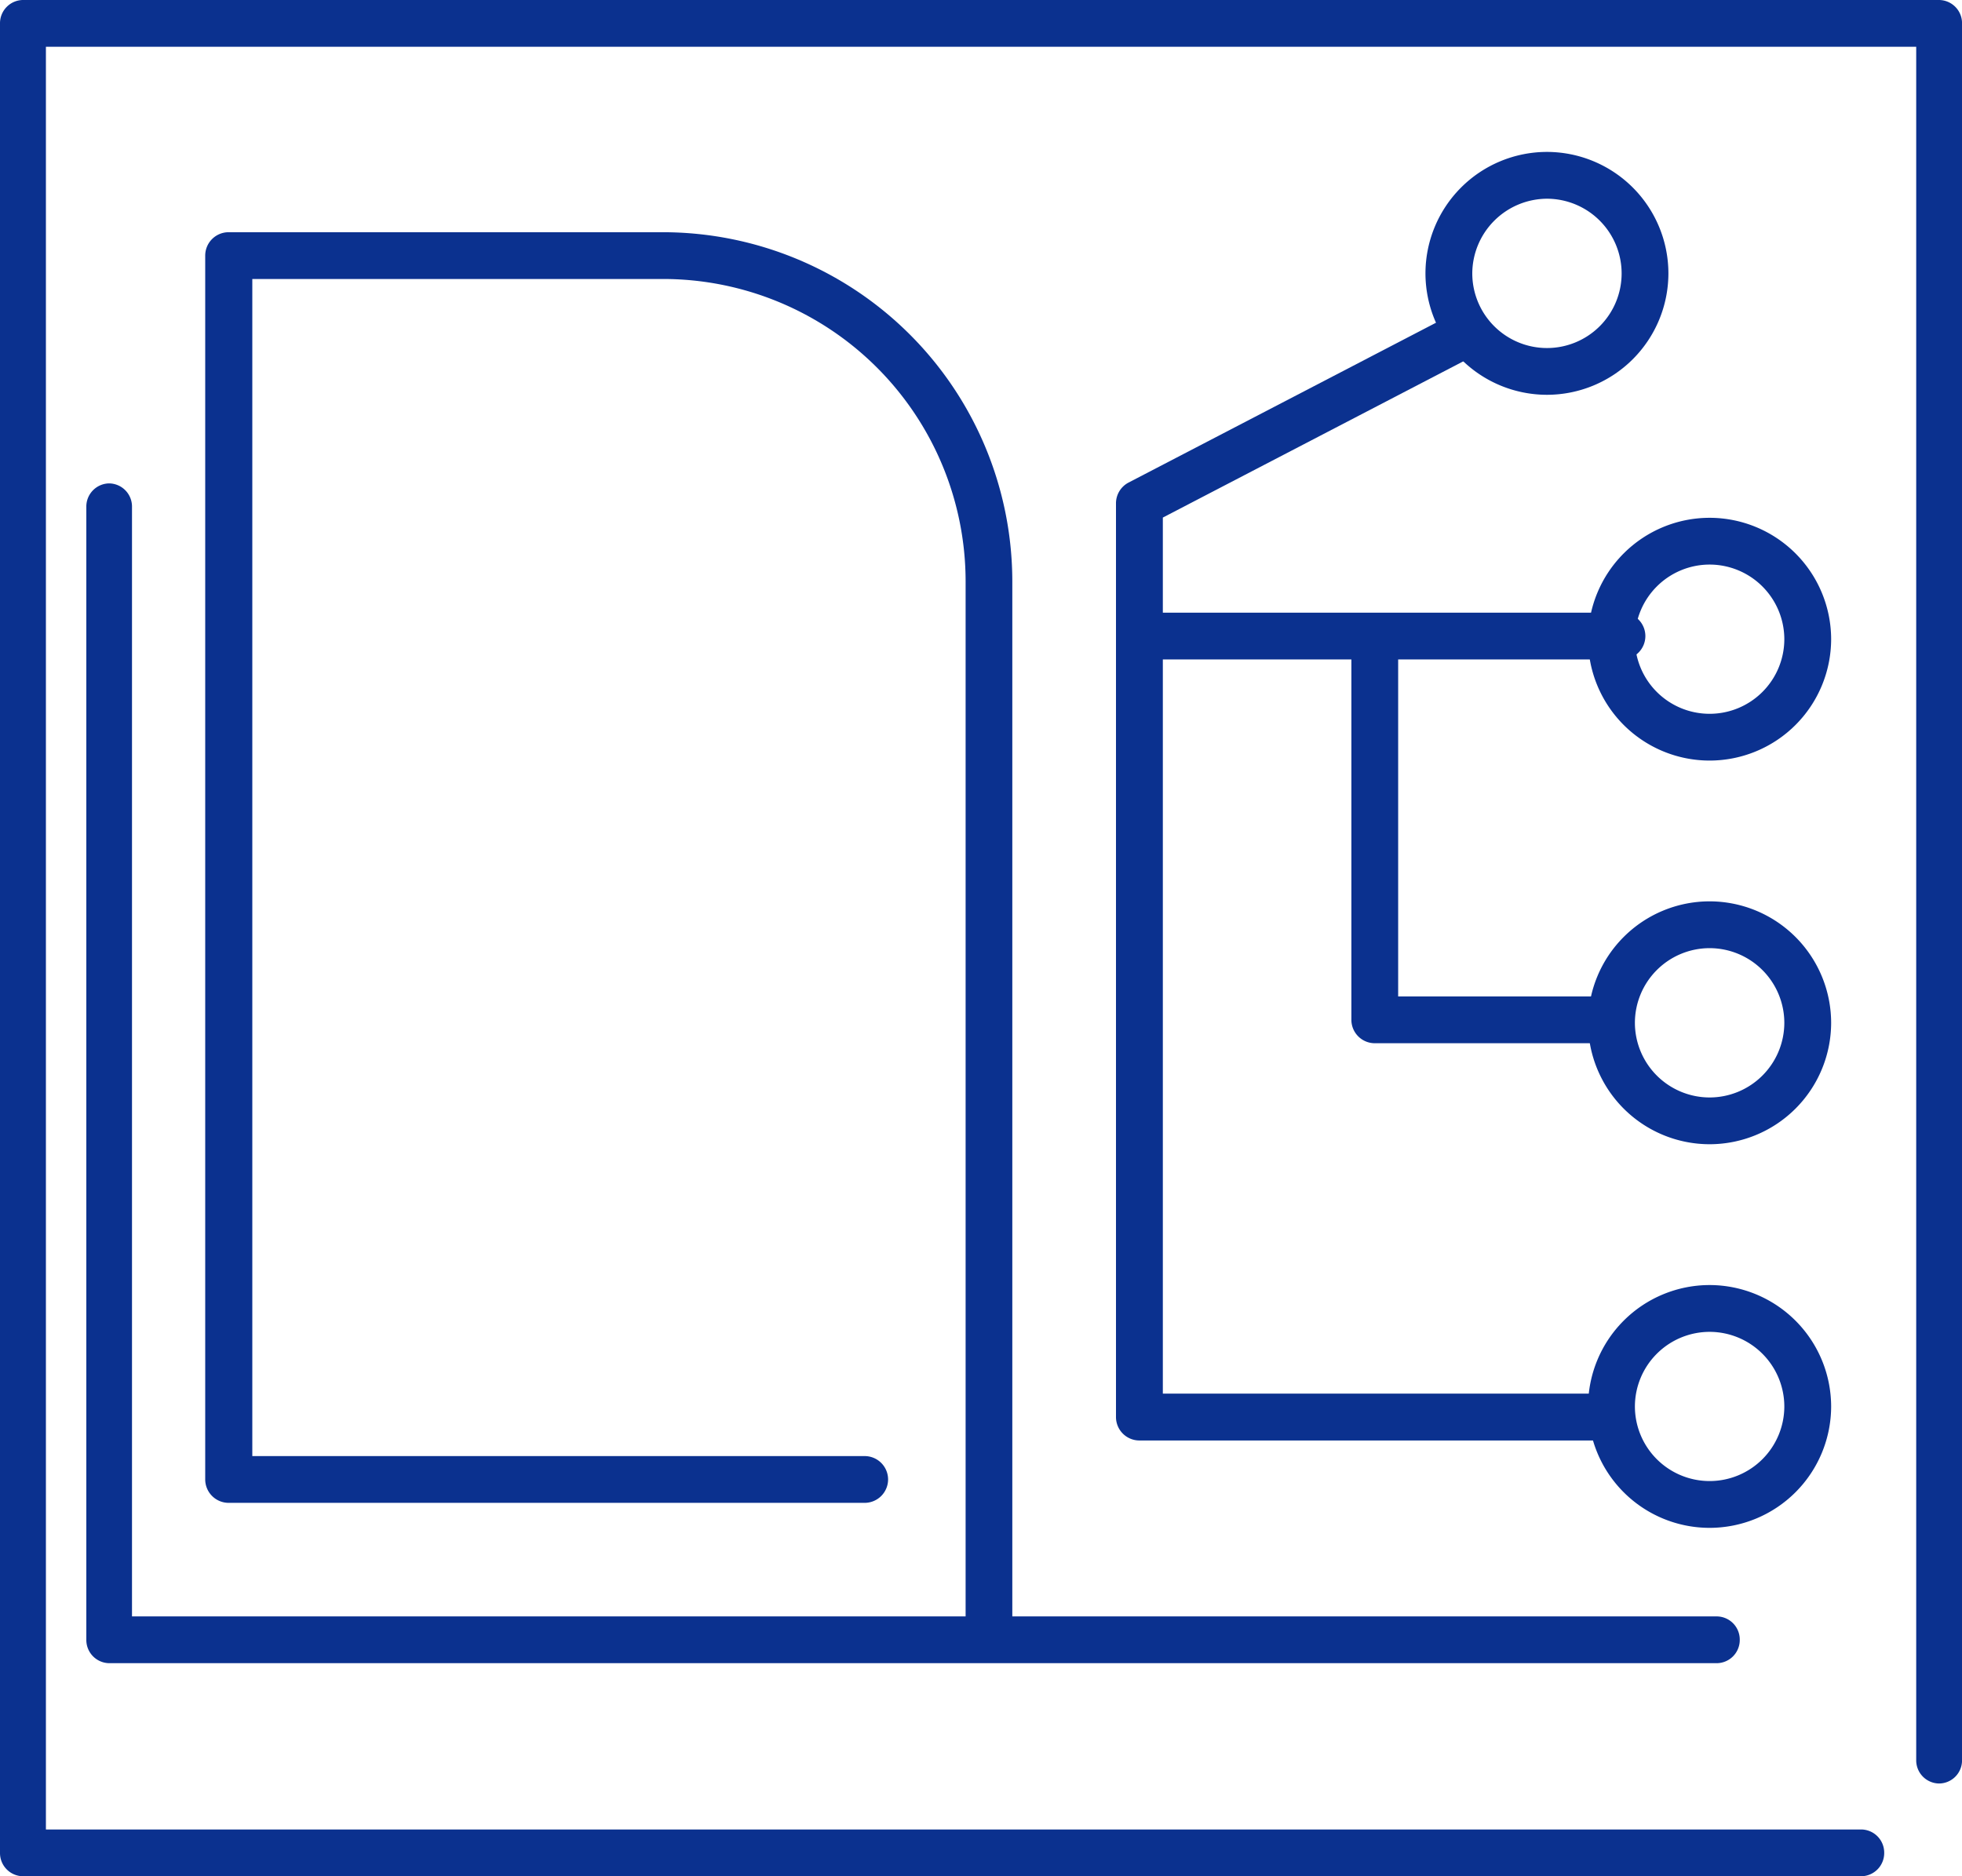 <svg id="グループ_13266" data-name="グループ 13266" xmlns="http://www.w3.org/2000/svg" width="49.659" height="47.5" viewBox="0 0 49.659 47.5">
  <path id="パス_58291" data-name="パス 58291" d="M-147.494,376.254h-46.528a.587.587,0,0,1-.58-.592V329.346a.588.588,0,0,1,.58-.592h48.5a.587.587,0,0,1,.58.592v43.968a.585.585,0,0,1-.58.592.586.586,0,0,1-.58-.592V329.938h-47.338V375.07h45.948a.587.587,0,0,1,.58.592A.587.587,0,0,1-147.494,376.254Z" transform="translate(194.602 -328.754)" fill="#0b318f"/>
  <path id="パス_58292" data-name="パス 58292" d="M-175.936,336.526a3.078,3.078,0,0,1-3.076-3.073,3.078,3.078,0,0,1,3.076-3.076,3.078,3.078,0,0,1,3.073,3.076A3.077,3.077,0,0,1-175.936,336.526Zm0-4.964a1.9,1.9,0,0,0-1.891,1.891,1.891,1.891,0,0,0,1.891,1.889,1.889,1.889,0,0,0,1.889-1.889A1.893,1.893,0,0,0-175.936,331.562Z" transform="translate(215.091 -326.531)" fill="#0b318f"/>
  <path id="パス_58293" data-name="パス 58293" d="M-174.124,340.435a3.078,3.078,0,0,1-3.076-3.073,3.078,3.078,0,0,1,3.076-3.073,3.079,3.079,0,0,1,3.076,3.073A3.079,3.079,0,0,1-174.124,340.435Zm0-4.962a1.893,1.893,0,0,0-1.891,1.889,1.891,1.891,0,0,0,1.891,1.889,1.891,1.891,0,0,0,1.891-1.889A1.893,1.893,0,0,0-174.124,335.473Z" transform="translate(217.395 -321.18)" fill="#0b318f"/>
  <path id="パス_58294" data-name="パス 58294" d="M-174.124,344.537a3.078,3.078,0,0,1-3.076-3.073,3.078,3.078,0,0,1,3.076-3.076,3.08,3.08,0,0,1,3.076,3.076A3.079,3.079,0,0,1-174.124,344.537Zm0-4.964a1.893,1.893,0,0,0-1.891,1.891,1.893,1.893,0,0,0,1.891,1.889,1.893,1.893,0,0,0,1.891-1.889A1.893,1.893,0,0,0-174.124,339.573Z" transform="translate(217.395 -315.569)" fill="#0b318f"/>
  <path id="パス_58295" data-name="パス 58295" d="M-174.124,348.636a3.077,3.077,0,0,1-3.076-3.071,3.078,3.078,0,0,1,3.076-3.076,3.08,3.08,0,0,1,3.076,3.076A3.079,3.079,0,0,1-174.124,348.636Zm0-4.962a1.893,1.893,0,0,0-1.891,1.891,1.891,1.891,0,0,0,1.891,1.886,1.891,1.891,0,0,0,1.891-1.886A1.893,1.893,0,0,0-174.124,343.674Z" transform="translate(217.395 -309.956)" fill="#0b318f"/>
  <path id="パス_58296" data-name="パス 58296" d="M-169.862,360.626h-11.888a.593.593,0,0,1-.592-.592V336.9a.593.593,0,0,1,.32-.526l8.061-4.192a.587.587,0,0,1,.8.251.592.592,0,0,1-.251.8l-7.744,4.028v22.179h11.3a.593.593,0,0,1,.592.592A.593.593,0,0,1-169.862,360.626Z" transform="translate(210.588 -324.158)" fill="#0b318f"/>
  <path id="パス_58297" data-name="パス 58297" d="M-169.8,336.487H-181.55a.593.593,0,0,1-.592-.592.593.593,0,0,1,.592-.592H-169.8a.593.593,0,0,1,.592.592A.593.593,0,0,1-169.8,336.487Z" transform="translate(210.853 -319.792)" fill="#0b318f"/>
  <path id="パス_58298" data-name="パス 58298" d="M-173.437,345.943h-5.786a.593.593,0,0,1-.592-.592v-9.265a.591.591,0,0,1,.592-.592.593.593,0,0,1,.592.592v8.673h5.194a.591.591,0,0,1,.592.592A.593.593,0,0,1-173.437,345.943Z" transform="translate(214.019 -319.532)" fill="#0b318f"/>
  <path id="パス_58299" data-name="パス 58299" d="M-172.573,367.231a.593.593,0,0,1-.592-.592V340.069a7.659,7.659,0,0,0-7.654-7.65h-10.4v29.8h15.5a.593.593,0,0,1,.592.592.594.594,0,0,1-.592.592h-16.1a.594.594,0,0,1-.592-.592V331.827a.592.592,0,0,1,.592-.592h10.995a8.848,8.848,0,0,1,8.841,8.834v26.569A.591.591,0,0,1-172.573,367.231Z" transform="translate(197.605 -325.356)" fill="#0b318f"/>
  <path id="パス_58300" data-name="パス 58300" d="M-152.41,363.794H-193.1a.587.587,0,0,1-.578-.592V334.518a.586.586,0,0,1,.578-.592.586.586,0,0,1,.578.592V362.61h40.115a.586.586,0,0,1,.578.592A.587.587,0,0,1-152.41,363.794Z" transform="translate(195.863 -321.688)" fill="#0b318f"/>
</svg>
